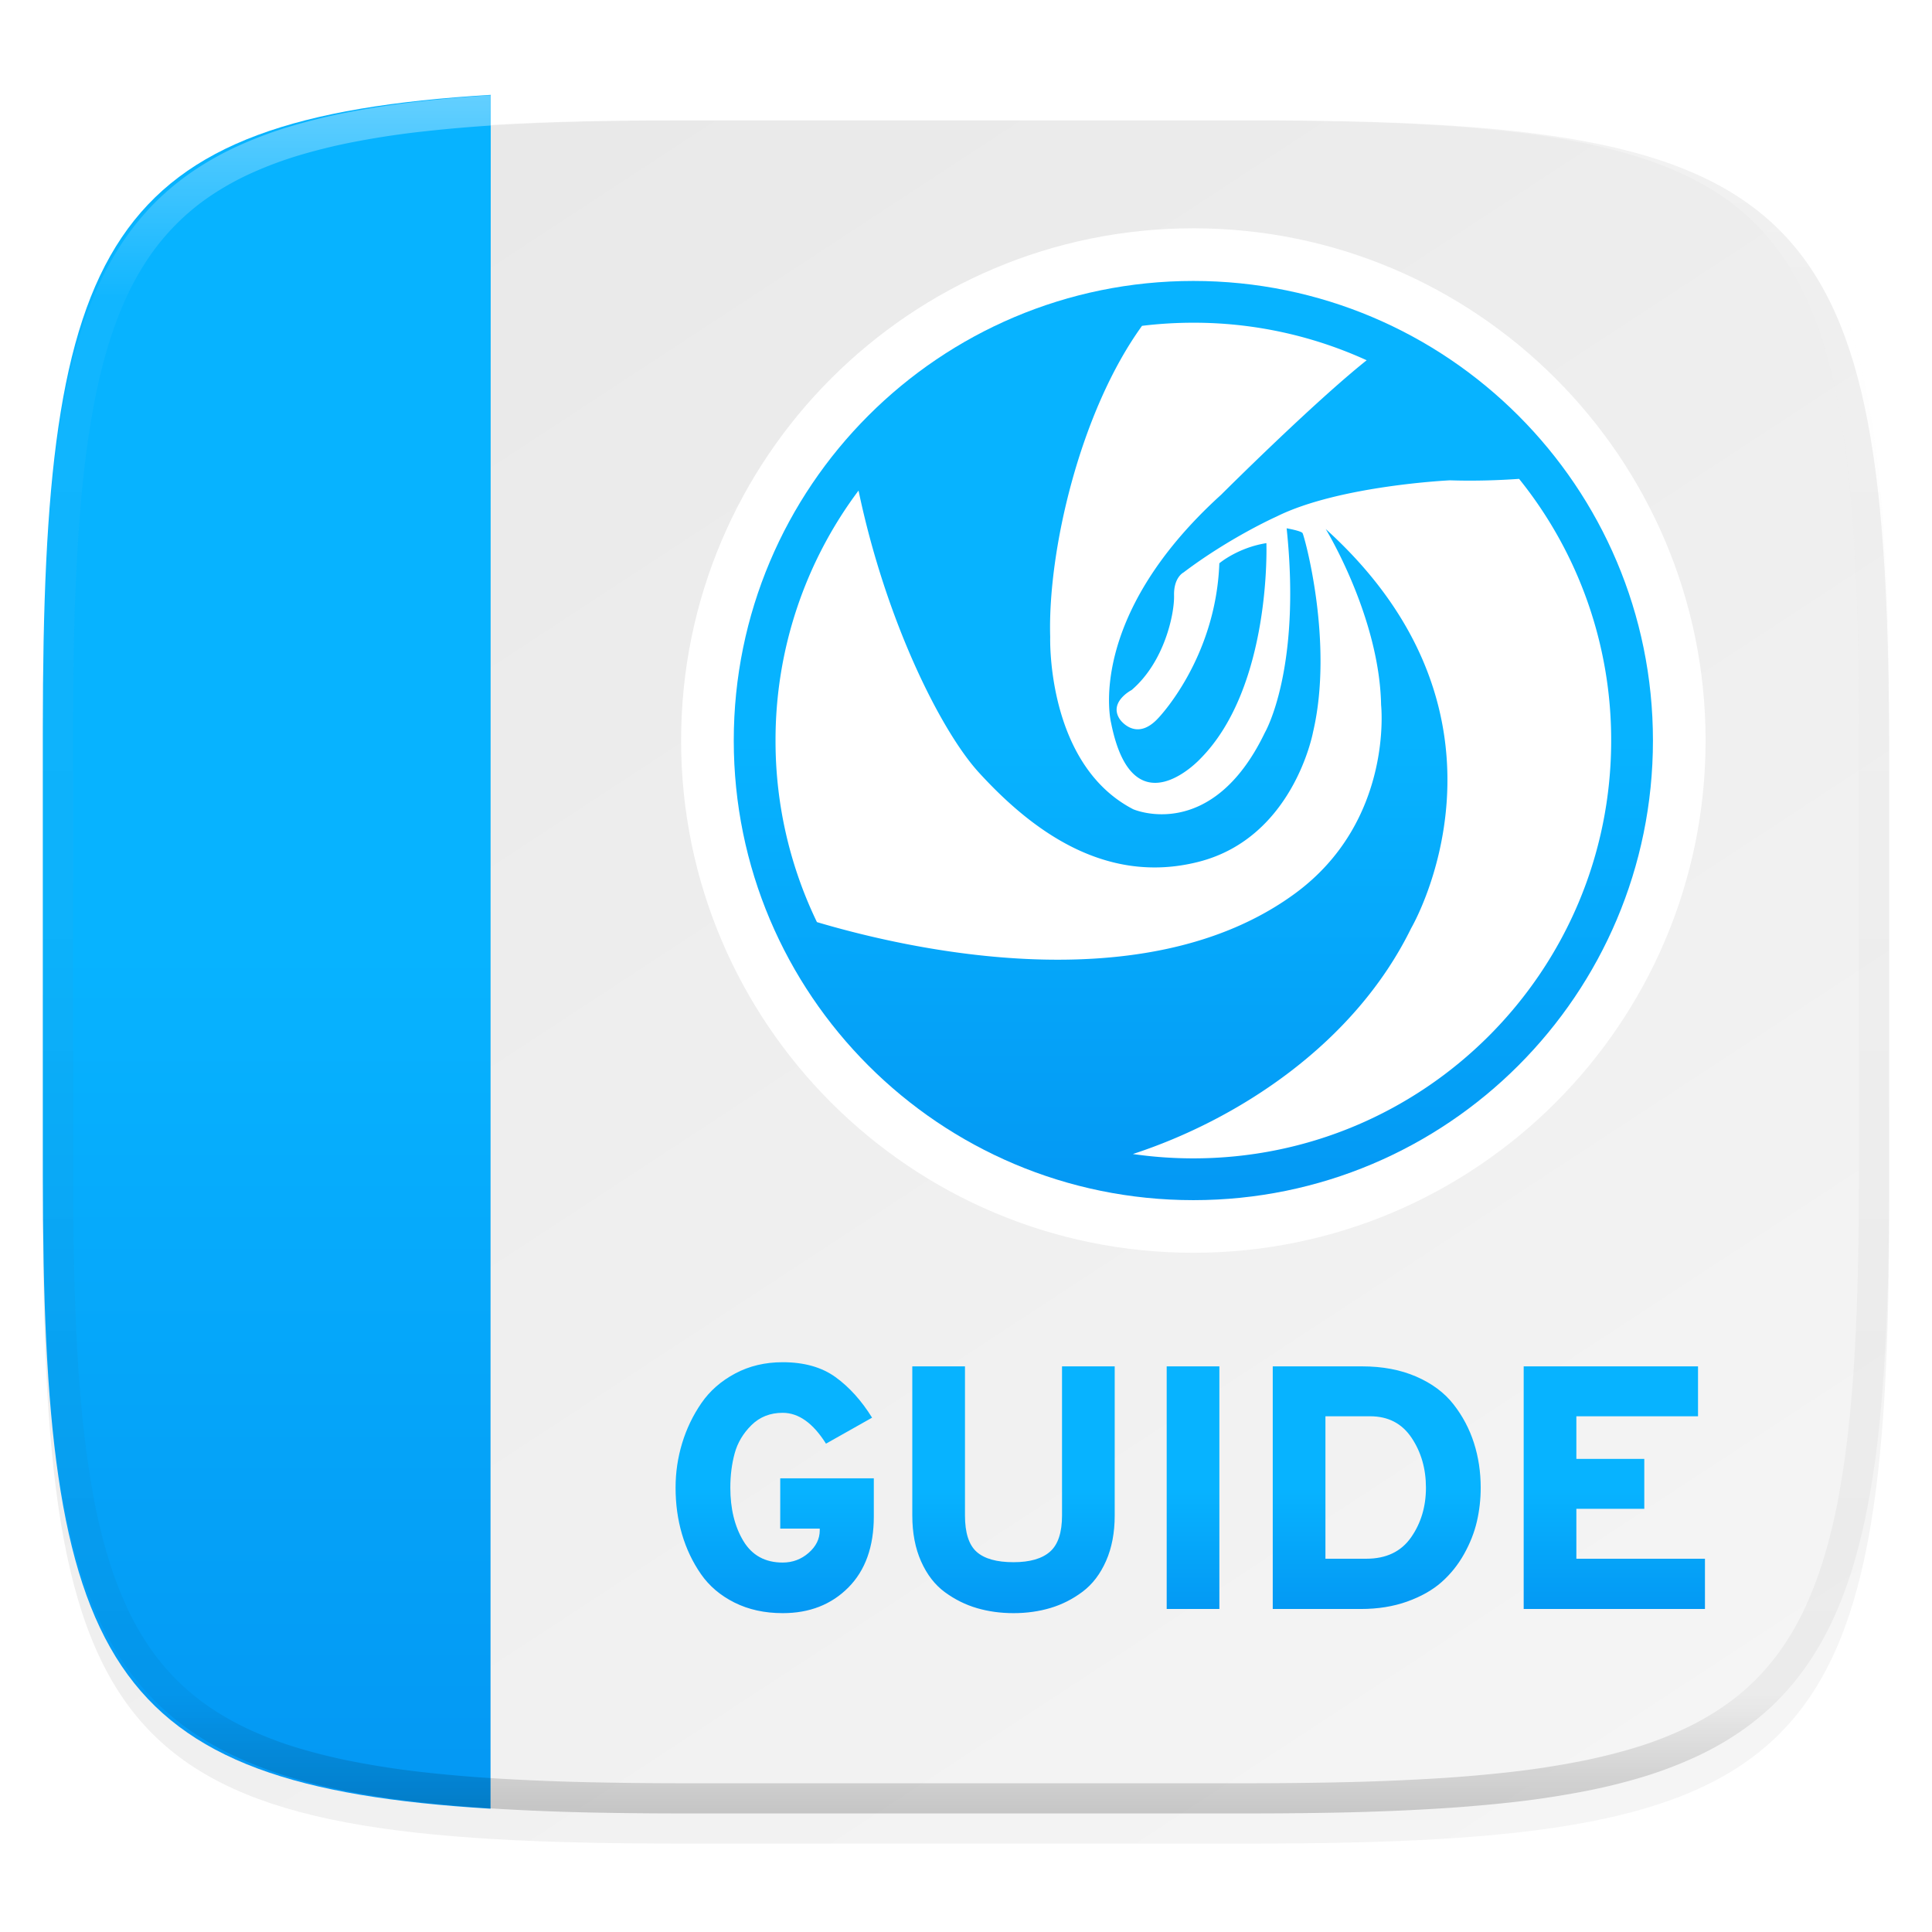 <svg xmlns="http://www.w3.org/2000/svg" style="isolation:isolate" width="256" height="256">
 <g filter="url(#a)">
  <linearGradient id="b" x1=".233" x2=".933" y1="-.071" y2=".924" gradientTransform="matrix(244.648 0 0 228.338 5.676 11.947)" gradientUnits="userSpaceOnUse">
   <stop offset="0%" stop-color="#e8e8e8"/>
   <stop offset="100%" stop-color="#f5f5f5"/>
  </linearGradient>
  <path fill="url(#b)" d="M165.685 11.947c74.055 0 84.639 10.557 84.639 84.544v59.251c0 73.986-10.584 84.543-84.639 84.543h-75.37c-74.055 0-84.639-10.557-84.639-84.543V96.491c0-73.987 10.584-84.544 84.639-84.544h75.37z"/>
 </g>
 <defs>
  <filter id="a" width="400%" height="400%" x="-200%" y="-200%" color-interpolation-filters="sRGB" filterUnits="objectBoundingBox">
   <feGaussianBlur xmlns="http://www.w3.org/2000/svg" in="SourceGraphic" stdDeviation="4.294"/>
   <feOffset xmlns="http://www.w3.org/2000/svg" dy="4" result="pf_100_offsetBlur"/>
   <feFlood xmlns="http://www.w3.org/2000/svg" flood-opacity=".4"/>
   <feComposite xmlns="http://www.w3.org/2000/svg" in2="pf_100_offsetBlur" operator="in" result="pf_100_dropShadow"/>
   <feBlend xmlns="http://www.w3.org/2000/svg" in="SourceGraphic" in2="pf_100_dropShadow"/>
  </filter>
 </defs>
 <linearGradient id="c" x2="0" y1=".5" y2="1.5" gradientTransform="matrix(59.358 0 0 227.096 5.676 12.567)" gradientUnits="userSpaceOnUse">
  <stop offset="0%" stop-color="#07b3ff"/>
  <stop offset="100%" stop-color="#007de8"/>
 </linearGradient>
 <path fill="url(#c)" d="M65 239.662c-51.265-3.095-59.324-19.357-59.324-83.92V96.491c0-64.579 8.063-80.833 59.358-83.923-.027-.605-.042 227.402-.034 227.094z"/>
 <path fill="#ffffff" d="M90.25 98.125c0-37.461 30.414-67.875 67.875-67.875S226 60.664 226 98.125 195.586 166 158.125 166 90.25 135.586 90.25 98.125z"/>
 <linearGradient id="d" x2="0" y1=".5" y2="1.5" gradientTransform="matrix(121.797 0 0 121.799 97.227 37.227)" gradientUnits="userSpaceOnUse">
  <stop offset="0%" stop-color="#07b3ff"/>
  <stop offset="100%" stop-color="#007de8"/>
 </linearGradient>
 <path fill="url(#d)" d="M158.125 159.026c-33.634 0-60.898-27.265-60.898-60.899 0-33.633 27.265-60.9 60.898-60.9 33.634 0 60.899 27.267 60.899 60.9 0 33.634-27.265 60.899-60.899 60.899z"/>
 <path fill="#ffffff" d="M181.09 47.736a55.151 55.151 0 0 0-22.965-4.974c-2.303 0-4.573.141-6.801.414-8.239 11.395-12.508 29.899-12.167 41.235 0 0-.544 16.844 11.001 22.818 0 0 10.377 4.55 17.448-10.162 0 0 4.859-8.302 2.881-27.066 0 0 1.893.334 2.107.633.214.297 4.18 14.446 1.394 26.361 0 0-2.567 14.002-15.18 17.203-12.608 3.203-22.435-4.545-29.107-11.842-4.951-5.415-12.294-19.928-15.94-37.353a55.116 55.116 0 0 0-10.999 33.124 55.157 55.157 0 0 0 5.485 24.056c12.105 3.598 43.444 10.799 63.342-3.784 13.101-9.604 11.414-24.983 11.414-24.983-.217-11.698-7.34-23.318-7.34-23.318 27.695 25.054 11.326 52.887 11.326 52.887-7.6 15.523-23.2 25.466-36.877 29.929 2.616.38 5.292.576 8.013.576 30.576 0 55.363-24.786 55.363-55.363a55.135 55.135 0 0 0-12.2-34.673c-2.717.188-5.878.299-9.158.191 0 0-14.735.688-22.997 4.809 0 0-6.161 2.748-12.32 7.406 0 0-1.308.654-1.244 3.054.056 2.393-1.254 8.775-5.618 12.514 0 0-3.115 1.602-1.557 3.894 0 0 2.103 3.054 5.066-.154 0 0 7.641-7.861 8.108-20.529 0 0 2.417-2.064 6.235-2.672 0 0 .703 19.003-8.728 28.545 0 0-8.97 9.769-11.852-4.732 0 0-3.509-13.816 14.581-30.224 0 0 12.108-12.093 19.286-17.82z"/>
 <linearGradient id="e" x2="0" y1=".5" y2="1.5" gradientTransform="matrix(136.398 0 0 33.25 89.517 180.5)" gradientUnits="userSpaceOnUse">
  <stop offset="0%" stop-color="#07b3ff"/>
  <stop offset="100%" stop-color="#007de8"/>
 </linearGradient>
 <path fill="url(#e)" fill-rule="evenodd" d="M103.708 213.75q-3.583 0-6.384-1.401-2.801-1.4-4.455-3.789-1.653-2.388-2.503-5.281-.849-2.893-.849-6.154 0-3.031.872-5.901.873-2.871 2.549-5.305 1.676-2.434 4.478-3.926 2.801-1.493 6.292-1.493 4.271 0 7.003 1.975 2.733 1.975 4.845 5.373l-6.108 3.444q-2.571-4.087-5.74-4.087-2.48 0-4.134 1.63-1.653 1.631-2.227 3.743-.574 2.113-.574 4.547 0 4.179 1.722 7.05 1.722 2.87 5.213 2.87 1.974 0 3.444-1.286t1.47-2.985v-.23h-5.236v-6.659h12.4v5.052q0 6.016-3.375 9.415-3.376 3.398-8.703 3.398zm30.586 0q-2.572 0-4.845-.666-2.273-.666-4.248-2.112-1.975-1.447-3.146-4.065-1.171-2.618-1.171-6.108v-19.748h6.98v19.748q0 3.444 1.539 4.822 1.538 1.378 4.891 1.378 3.261 0 4.845-1.401 1.585-1.4 1.585-4.799v-19.748h6.98v19.748q0 3.444-1.148 6.039-1.148 2.595-3.1 4.065-1.952 1.469-4.248 2.158-2.296.689-4.914.689zm27.28-.551h-6.981v-32.148h6.981v32.148zm7.072 0v-32.148h11.849q4.041 0 7.164 1.355 3.123 1.355 4.937 3.674t2.71 5.121q.895 2.801.895 5.924 0 2.296-.505 4.478-.505 2.181-1.699 4.317-1.194 2.135-2.985 3.72-1.791 1.584-4.547 2.571-2.755.988-6.154.988h-11.665zm6.981-6.659h5.419q3.95 0 5.924-2.825 1.975-2.824 1.975-6.59t-1.906-6.613q-1.906-2.848-5.488-2.848h-5.924v18.876zm50.288 6.659h-24.019v-32.148h23.101v6.613h-16.12v5.649h9.001v6.613h-9.001v6.614h17.038v6.659z"/>
 <g opacity=".4">
  <linearGradient id="f" x1=".517" x2=".517" y2="1" gradientTransform="matrix(244.65 0 0 228.34 5.68 11.95)" gradientUnits="userSpaceOnUse">
   <stop offset="0%" stop-color="#ffffff"/>
   <stop offset="12.5%" stop-color="#ffffff" stop-opacity=".098"/>
   <stop offset="92.5%" stop-opacity=".098"/>
   <stop offset="100%" stop-opacity=".498"/>
  </linearGradient>
  <path fill="url(#f)" fill-rule="evenodd" d="M165.068 11.951c4.328-.01 8.656.04 12.984.138 3.875.078 7.75.226 11.626.452 3.453.196 6.905.481 10.348.854 3.06.335 6.118.786 9.148 1.346a80.47 80.47 0 0 1 8.046 1.916 53.64 53.64 0 0 1 7.023 2.584 40.413 40.413 0 0 1 6.06 3.35 35.176 35.176 0 0 1 5.134 4.215 35.072 35.072 0 0 1 4.22 5.119 41.692 41.692 0 0 1 3.363 6.042 55.982 55.982 0 0 1 2.597 7.005 80.224 80.224 0 0 1 1.918 8.037 124.43 124.43 0 0 1 1.348 9.127c.374 3.439.659 6.878.856 10.326.226 3.861.373 7.732.462 11.593.088 4.323.138 8.646.128 12.96v58.21c.01 4.324-.04 8.637-.128 12.96a325.177 325.177 0 0 1-.462 11.593 200.984 200.984 0 0 1-.856 10.326 124.691 124.691 0 0 1-1.348 9.137 80.687 80.687 0 0 1-1.918 8.027 55.414 55.414 0 0 1-2.597 7.005 41.18 41.18 0 0 1-3.364 6.042 34.559 34.559 0 0 1-4.22 5.119 35.177 35.177 0 0 1-5.134 4.215 40.412 40.412 0 0 1-6.059 3.35 55.138 55.138 0 0 1-7.023 2.594 77.806 77.806 0 0 1-8.046 1.906 120 120 0 0 1-9.148 1.346c-3.443.373-6.895.658-10.348.854-3.875.226-7.75.374-11.626.462-4.328.088-8.656.138-12.984.128H90.942c-4.328.01-8.656-.04-12.984-.128a328.387 328.387 0 0 1-11.626-.462 203.003 203.003 0 0 1-10.348-.854 120 120 0 0 1-9.148-1.346 77.806 77.806 0 0 1-8.046-1.906 55.139 55.139 0 0 1-7.023-2.594 40.413 40.413 0 0 1-6.06-3.35 35.176 35.176 0 0 1-5.134-4.215 34.56 34.56 0 0 1-4.22-5.119 41.183 41.183 0 0 1-3.363-6.042 55.415 55.415 0 0 1-2.597-7.005 80.682 80.682 0 0 1-1.918-8.027 124.688 124.688 0 0 1-1.348-9.137 200.993 200.993 0 0 1-.856-10.326 325.212 325.212 0 0 1-.462-11.593 569.197 569.197 0 0 1-.128-12.96v-58.21c-.01-4.314.04-8.637.128-12.96.089-3.86.236-7.732.462-11.593.197-3.448.482-6.887.856-10.326.335-3.055.787-6.101 1.348-9.127a80.219 80.219 0 0 1 1.918-8.037 55.983 55.983 0 0 1 2.597-7.005 41.695 41.695 0 0 1 3.364-6.042 35.072 35.072 0 0 1 4.22-5.119 35.176 35.176 0 0 1 5.134-4.215 40.413 40.413 0 0 1 6.059-3.35 53.64 53.64 0 0 1 7.023-2.584 80.47 80.47 0 0 1 8.046-1.916 125.11 125.11 0 0 1 9.148-1.346c3.443-.373 6.895-.658 10.348-.854 3.875-.226 7.75-.374 11.626-.452 4.328-.098 8.656-.148 12.984-.138h74.126zm.01 4.009c4.298-.01 8.597.039 12.895.127 3.827.089 7.653.236 11.48.452 3.383.197 6.766.472 10.13.845 2.971.315 5.932.747 8.863 1.297a75.943 75.943 0 0 1 7.653 1.818 50.493 50.493 0 0 1 6.501 2.397 37.038 37.038 0 0 1 5.47 3.026 30.383 30.383 0 0 1 4.524 3.724 31.05 31.05 0 0 1 3.738 4.519 37.271 37.271 0 0 1 3.03 5.443 51.46 51.46 0 0 1 2.4 6.494 75.563 75.563 0 0 1 1.829 7.634c.54 2.928.974 5.875 1.298 8.842.374 3.36.65 6.73.846 10.11.217 3.822.374 7.634.453 11.456.088 4.293.137 8.577.137 12.87v58.212c0 4.293-.049 8.577-.137 12.87a317.503 317.503 0 0 1-.453 11.456c-.196 3.38-.472 6.75-.846 10.12a121.689 121.689 0 0 1-1.298 8.832 75.562 75.562 0 0 1-1.83 7.634 50.902 50.902 0 0 1-2.4 6.494 36.767 36.767 0 0 1-3.03 5.443 30.615 30.615 0 0 1-3.737 4.53 30.938 30.938 0 0 1-4.525 3.713 37.038 37.038 0 0 1-5.469 3.026 49.07 49.07 0 0 1-6.501 2.397 75.942 75.942 0 0 1-7.653 1.818c-2.931.55-5.892.982-8.863 1.306-3.364.364-6.747.649-10.13.836-3.827.216-7.653.373-11.48.452-4.298.098-8.597.137-12.895.137H90.932c-4.298 0-8.597-.04-12.895-.137a320.093 320.093 0 0 1-11.48-.452 193.696 193.696 0 0 1-10.13-.836 116.71 116.71 0 0 1-8.863-1.306 75.942 75.942 0 0 1-7.653-1.818 49.07 49.07 0 0 1-6.501-2.397 37.038 37.038 0 0 1-5.47-3.026 30.938 30.938 0 0 1-4.524-3.714 30.615 30.615 0 0 1-3.738-4.529 36.766 36.766 0 0 1-3.03-5.443 50.903 50.903 0 0 1-2.4-6.494 75.567 75.567 0 0 1-1.829-7.634 121.69 121.69 0 0 1-1.298-8.832c-.374-3.37-.65-6.74-.846-10.12a317.535 317.535 0 0 1-.453-11.456 623.851 623.851 0 0 1-.137-12.87V97.014c0-4.293.049-8.577.137-12.87.079-3.822.236-7.634.453-11.456.197-3.38.472-6.75.846-10.11.324-2.967.757-5.914 1.298-8.842a75.568 75.568 0 0 1 1.83-7.634 51.46 51.46 0 0 1 2.4-6.494 37.27 37.27 0 0 1 3.03-5.443 31.05 31.05 0 0 1 3.737-4.52 30.384 30.384 0 0 1 4.525-3.723 37.039 37.039 0 0 1 5.469-3.026 50.494 50.494 0 0 1 6.501-2.397 75.943 75.943 0 0 1 7.653-1.818c2.931-.55 5.892-.982 8.863-1.297 3.364-.373 6.747-.648 10.13-.845a344.71 344.71 0 0 1 11.48-.452c4.298-.088 8.597-.137 12.895-.127H165.078z"/>
 </g>
</svg>
